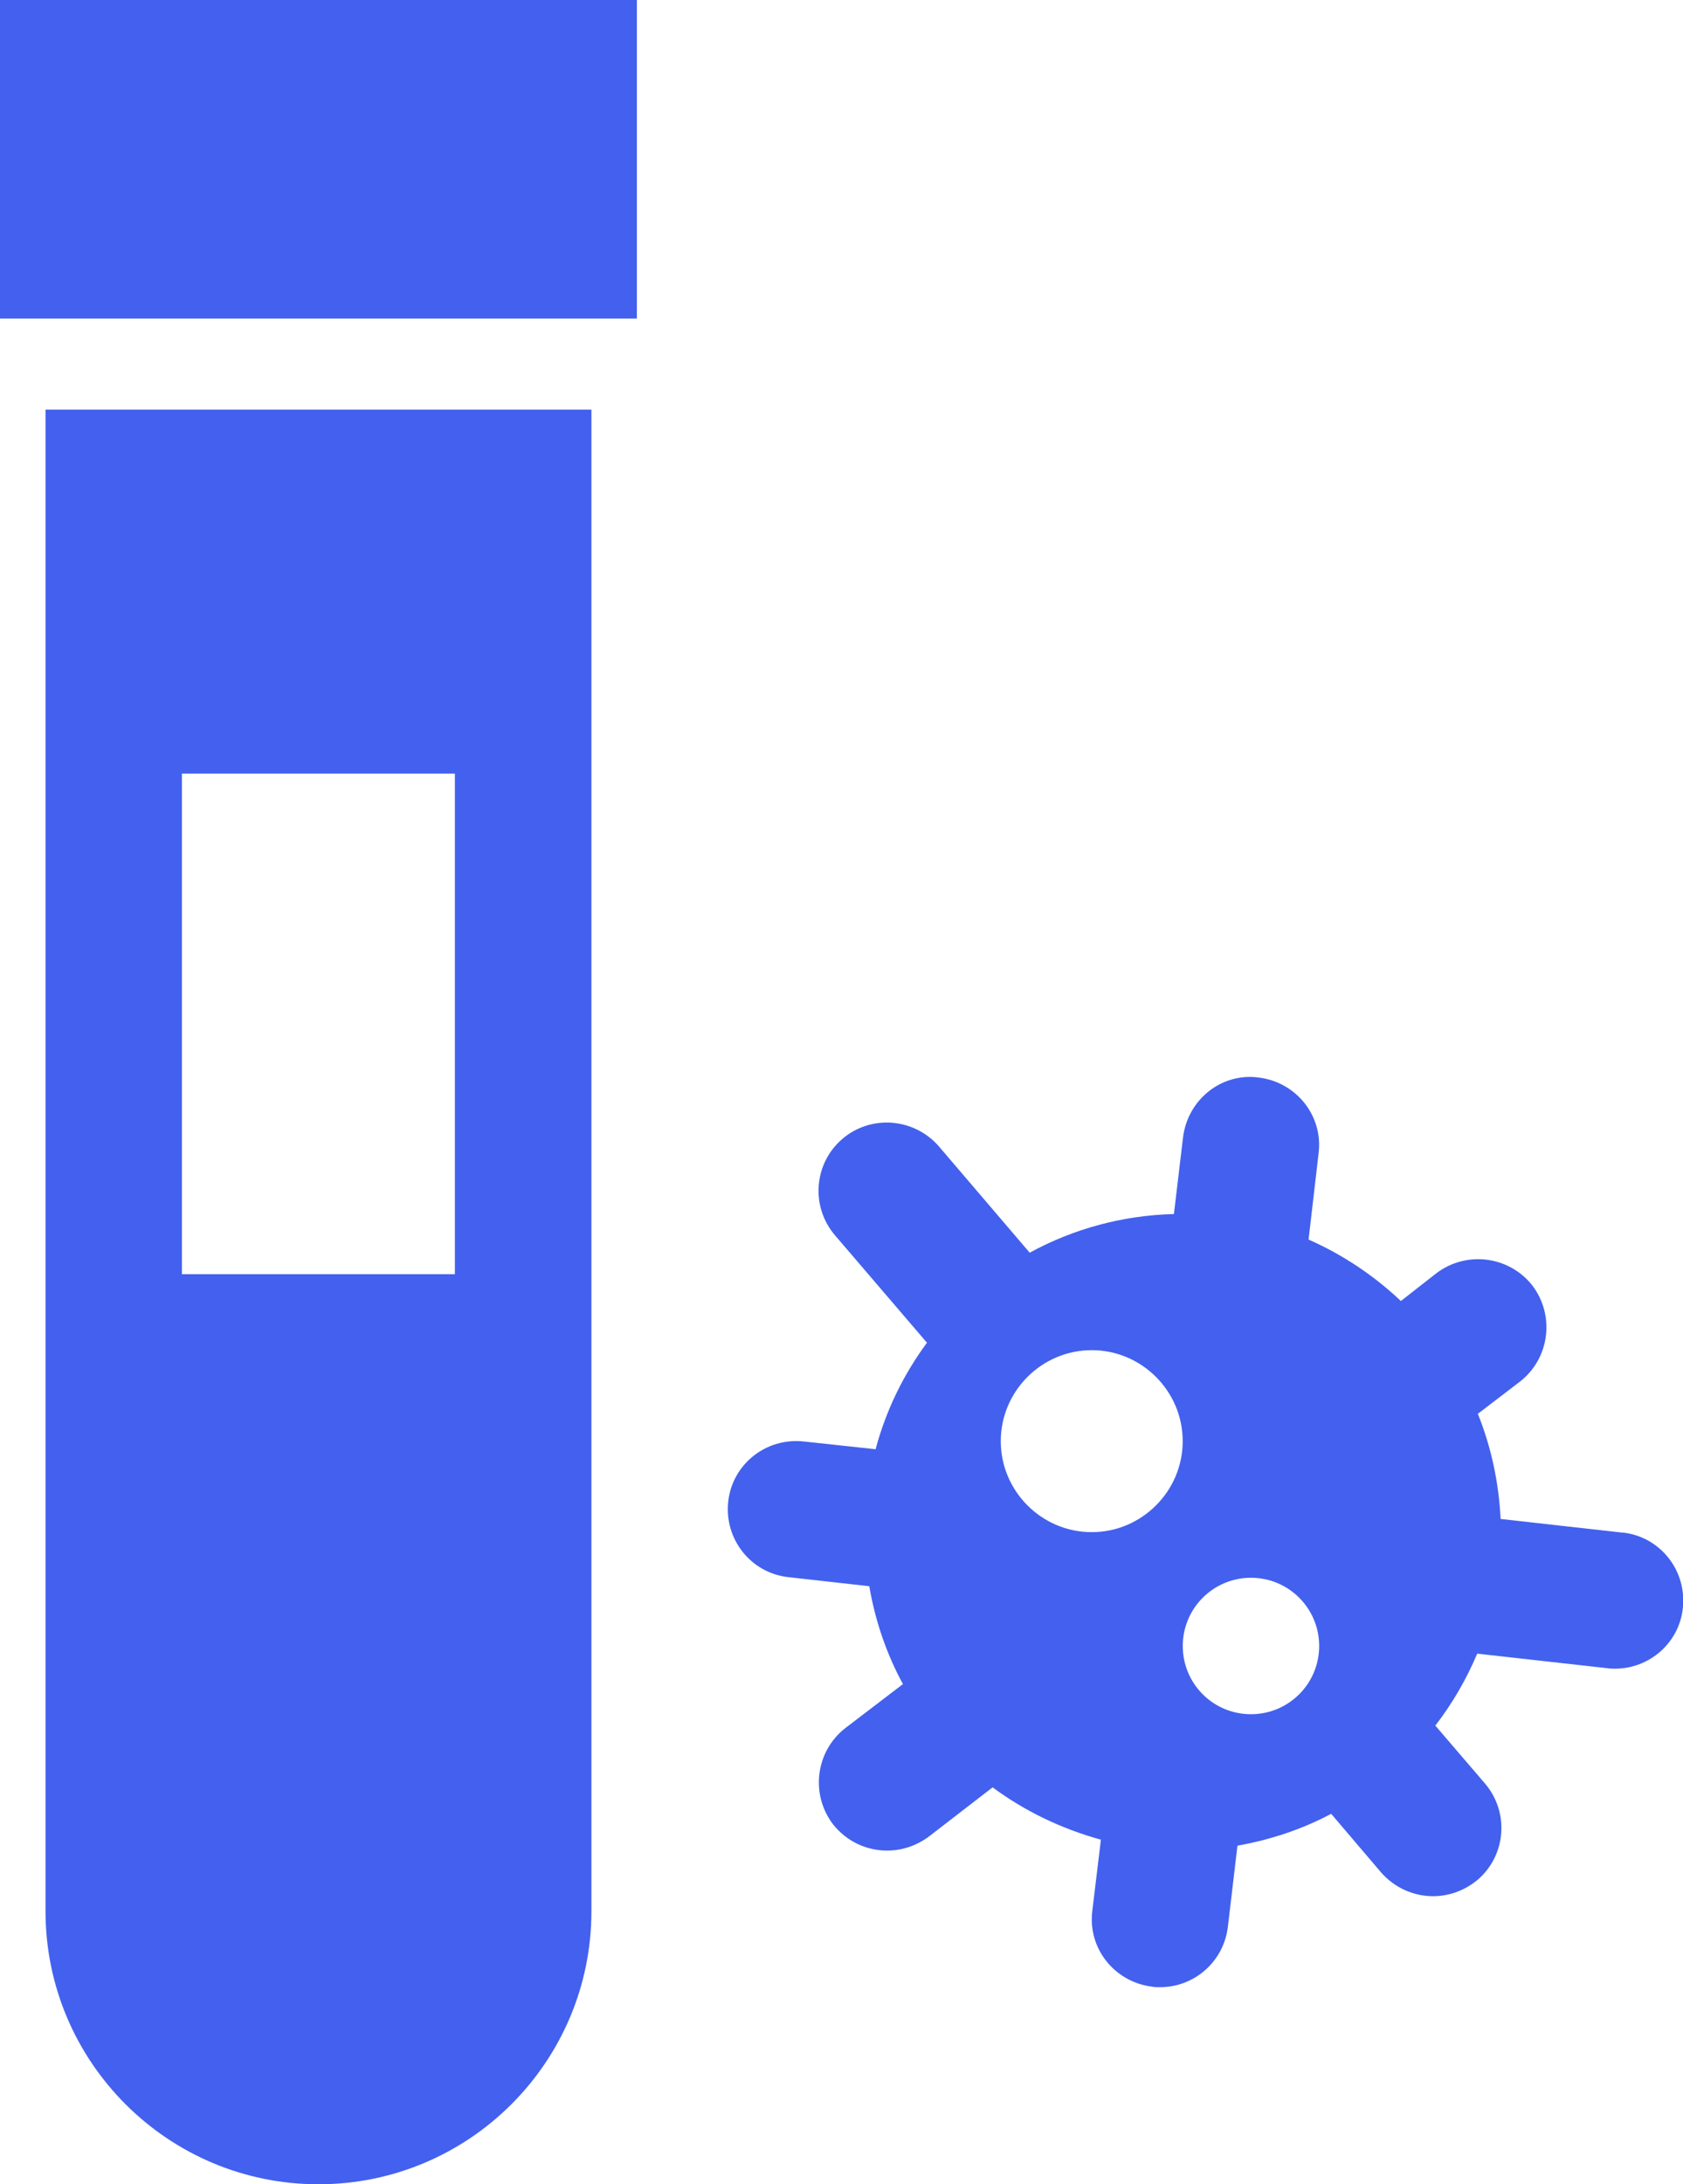 <?xml version="1.0" encoding="UTF-8"?><svg id="Layer_2" xmlns="http://www.w3.org/2000/svg" viewBox="0 0 212.97 276.3"><defs><style>.cls-1{fill:#4361ee;}</style></defs><g id="Icons"><rect class="cls-1" width="80.59" height="40.29"/><path class="cls-1" d="M5.76,241.76c0,19.05,15.48,34.54,34.54,34.54s34.54-15.48,34.54-34.54V51.81H5.76v189.95ZM23.02,97.86h34.54v63.32H23.02v-63.32Z"/><path class="cls-1" d="M205.32,193.87l-15.43-1.73c-.23-4.66-1.21-9.15-2.88-13.3l5.35-4.09c3.74-2.93,4.43-8.34,1.55-12.14-2.94-3.74-8.35-4.43-12.15-1.55l-4.49,3.51c-3.4-3.22-7.37-5.87-11.68-7.77l1.27-10.94c.58-4.72-2.82-8.98-7.6-9.56-4.72-.63-8.98,2.82-9.56,7.6l-1.15,9.67c-6.56.17-12.78,1.9-18.25,4.89l-11.51-13.47c-3.11-3.57-8.58-4.03-12.2-.92-3.63,3.11-4.03,8.58-.92,12.2l11.63,13.58c-2.94,3.97-5.18,8.52-6.5,13.47l-9.09-.98c-4.78-.52-9.04,2.88-9.56,7.6-.52,4.78,2.88,9.04,7.6,9.56l10.25,1.15c.75,4.38,2.19,8.58,4.26,12.38l-7.31,5.58c-3.74,2.93-4.43,8.34-1.55,12.14,1.73,2.19,4.26,3.34,6.85,3.34,1.84,0,3.68-.58,5.3-1.78l8.06-6.22c4.03,2.99,8.69,5.24,13.7,6.62l-1.09,9.04c-.58,4.72,2.82,8.98,7.6,9.56.29.06.63.06.98.06,4.32,0,8.06-3.22,8.58-7.66l1.21-10.24c4.2-.75,8.17-2.07,11.86-4.03l6.33,7.43c1.73,1.96,4.14,2.99,6.56,2.99,2.01,0,3.97-.69,5.64-2.07,3.63-3.11,4.03-8.58.92-12.2l-6.27-7.31c2.13-2.76,3.91-5.81,5.3-9.1l16.46,1.84c.35.06.69.06.98.06,4.37,0,8.12-3.28,8.58-7.66.52-4.78-2.88-9.04-7.6-9.56ZM138.15,193.81c-6.33,0-11.51-5.18-11.51-11.51s5.18-11.51,11.51-11.51,11.51,5.18,11.51,11.51-5.18,11.51-11.51,11.51ZM158.3,216.84c-4.78,0-8.63-3.86-8.63-8.63s3.86-8.63,8.63-8.63,8.63,3.86,8.63,8.63-3.86,8.63-8.63,8.63Z"/></g></svg>